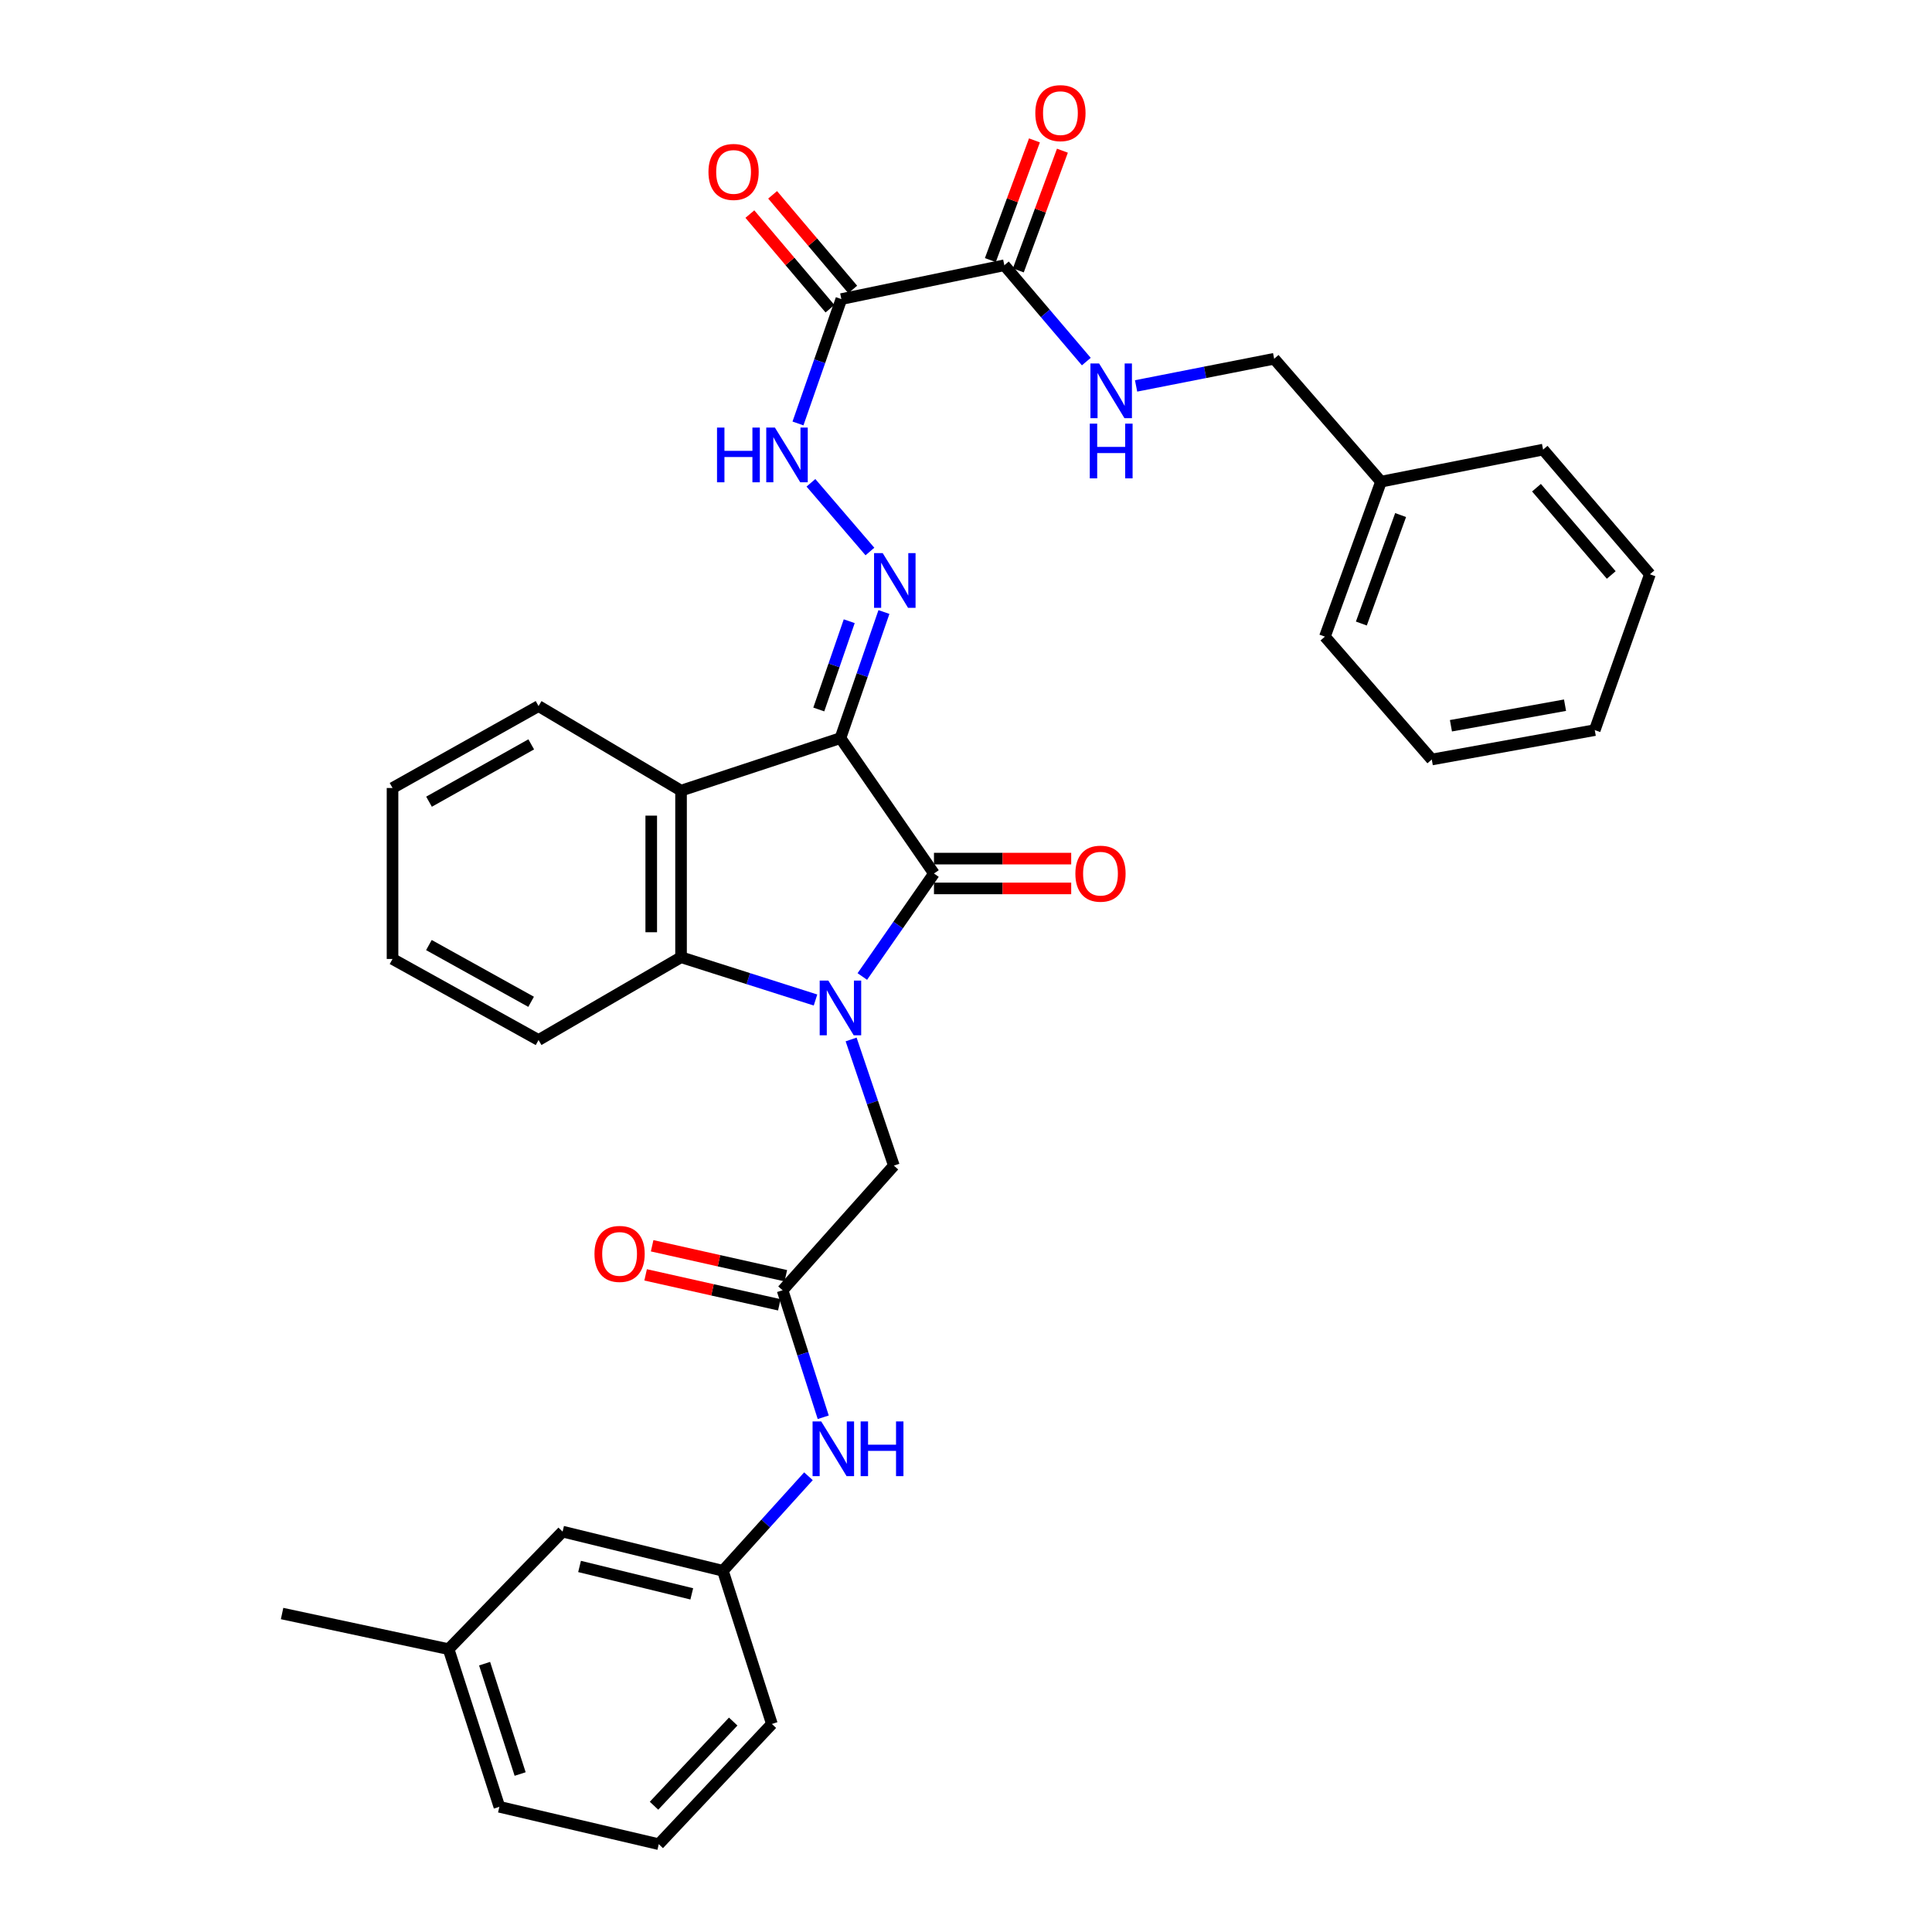 <?xml version='1.0' encoding='iso-8859-1'?>
<svg version='1.1' baseProfile='full'
              xmlns='http://www.w3.org/2000/svg'
                      xmlns:rdkit='http://www.rdkit.org/xml'
                      xmlns:xlink='http://www.w3.org/1999/xlink'
                  xml:space='preserve'
width='1000px' height='1000px' viewBox='0 0 1000 1000'>
<!-- END OF HEADER -->
<rect style='opacity:1.0;fill:#FFFFFF;stroke:none' width='1000' height='1000' x='0' y='0'> </rect>
<path class='bond-1' d='M 435.01,382.048 L 483.423,452.13' style='fill:none;fill-rule:evenodd;stroke:#000000;stroke-width:6px;stroke-linecap:butt;stroke-linejoin:miter;stroke-opacity:1' />
<path class='bond-2' d='M 435.01,382.048 L 352.508,409.237' style='fill:none;fill-rule:evenodd;stroke:#000000;stroke-width:6px;stroke-linecap:butt;stroke-linejoin:miter;stroke-opacity:1' />
<path class='bond-4' d='M 435.01,382.048 L 446.266,349.415' style='fill:none;fill-rule:evenodd;stroke:#000000;stroke-width:6px;stroke-linecap:butt;stroke-linejoin:miter;stroke-opacity:1' />
<path class='bond-4' d='M 446.266,349.415 L 457.522,316.781' style='fill:none;fill-rule:evenodd;stroke:#0000FF;stroke-width:6px;stroke-linecap:butt;stroke-linejoin:miter;stroke-opacity:1' />
<path class='bond-4' d='M 423.801,367.227 L 431.681,344.384' style='fill:none;fill-rule:evenodd;stroke:#000000;stroke-width:6px;stroke-linecap:butt;stroke-linejoin:miter;stroke-opacity:1' />
<path class='bond-4' d='M 431.681,344.384 L 439.56,321.54' style='fill:none;fill-rule:evenodd;stroke:#0000FF;stroke-width:6px;stroke-linecap:butt;stroke-linejoin:miter;stroke-opacity:1' />
<path class='bond-0' d='M 446.336,505.435 L 464.879,478.782' style='fill:none;fill-rule:evenodd;stroke:#0000FF;stroke-width:6px;stroke-linecap:butt;stroke-linejoin:miter;stroke-opacity:1' />
<path class='bond-0' d='M 464.879,478.782 L 483.423,452.13' style='fill:none;fill-rule:evenodd;stroke:#000000;stroke-width:6px;stroke-linecap:butt;stroke-linejoin:miter;stroke-opacity:1' />
<path class='bond-8' d='M 440.538,538.028 L 451.6,570.672' style='fill:none;fill-rule:evenodd;stroke:#0000FF;stroke-width:6px;stroke-linecap:butt;stroke-linejoin:miter;stroke-opacity:1' />
<path class='bond-8' d='M 451.6,570.672 L 462.662,603.315' style='fill:none;fill-rule:evenodd;stroke:#000000;stroke-width:6px;stroke-linecap:butt;stroke-linejoin:miter;stroke-opacity:1' />
<path class='bond-34' d='M 422.106,517.607 L 387.307,506.533' style='fill:none;fill-rule:evenodd;stroke:#0000FF;stroke-width:6px;stroke-linecap:butt;stroke-linejoin:miter;stroke-opacity:1' />
<path class='bond-34' d='M 387.307,506.533 L 352.508,495.459' style='fill:none;fill-rule:evenodd;stroke:#000000;stroke-width:6px;stroke-linecap:butt;stroke-linejoin:miter;stroke-opacity:1' />
<path class='bond-12' d='M 483.423,459.844 L 518.939,459.844' style='fill:none;fill-rule:evenodd;stroke:#000000;stroke-width:6px;stroke-linecap:butt;stroke-linejoin:miter;stroke-opacity:1' />
<path class='bond-12' d='M 518.939,459.844 L 554.455,459.844' style='fill:none;fill-rule:evenodd;stroke:#FF0000;stroke-width:6px;stroke-linecap:butt;stroke-linejoin:miter;stroke-opacity:1' />
<path class='bond-12' d='M 483.423,444.415 L 518.939,444.415' style='fill:none;fill-rule:evenodd;stroke:#000000;stroke-width:6px;stroke-linecap:butt;stroke-linejoin:miter;stroke-opacity:1' />
<path class='bond-12' d='M 518.939,444.415 L 554.455,444.415' style='fill:none;fill-rule:evenodd;stroke:#FF0000;stroke-width:6px;stroke-linecap:butt;stroke-linejoin:miter;stroke-opacity:1' />
<path class='bond-3' d='M 352.508,409.237 L 352.508,495.459' style='fill:none;fill-rule:evenodd;stroke:#000000;stroke-width:6px;stroke-linecap:butt;stroke-linejoin:miter;stroke-opacity:1' />
<path class='bond-3' d='M 337.08,422.17 L 337.08,482.526' style='fill:none;fill-rule:evenodd;stroke:#000000;stroke-width:6px;stroke-linecap:butt;stroke-linejoin:miter;stroke-opacity:1' />
<path class='bond-19' d='M 352.508,409.237 L 278.75,365.462' style='fill:none;fill-rule:evenodd;stroke:#000000;stroke-width:6px;stroke-linecap:butt;stroke-linejoin:miter;stroke-opacity:1' />
<path class='bond-20' d='M 352.508,495.459 L 278.75,538.317' style='fill:none;fill-rule:evenodd;stroke:#000000;stroke-width:6px;stroke-linecap:butt;stroke-linejoin:miter;stroke-opacity:1' />
<path class='bond-7' d='M 450.269,285.461 L 419.737,249.901' style='fill:none;fill-rule:evenodd;stroke:#0000FF;stroke-width:6px;stroke-linecap:butt;stroke-linejoin:miter;stroke-opacity:1' />
<path class='bond-5' d='M 435.482,154.806 L 424.257,186.992' style='fill:none;fill-rule:evenodd;stroke:#000000;stroke-width:6px;stroke-linecap:butt;stroke-linejoin:miter;stroke-opacity:1' />
<path class='bond-5' d='M 424.257,186.992 L 413.033,219.178' style='fill:none;fill-rule:evenodd;stroke:#0000FF;stroke-width:6px;stroke-linecap:butt;stroke-linejoin:miter;stroke-opacity:1' />
<path class='bond-6' d='M 435.482,154.806 L 519.843,137.295' style='fill:none;fill-rule:evenodd;stroke:#000000;stroke-width:6px;stroke-linecap:butt;stroke-linejoin:miter;stroke-opacity:1' />
<path class='bond-13' d='M 441.37,149.822 L 420.638,125.332' style='fill:none;fill-rule:evenodd;stroke:#000000;stroke-width:6px;stroke-linecap:butt;stroke-linejoin:miter;stroke-opacity:1' />
<path class='bond-13' d='M 420.638,125.332 L 399.907,100.842' style='fill:none;fill-rule:evenodd;stroke:#FF0000;stroke-width:6px;stroke-linecap:butt;stroke-linejoin:miter;stroke-opacity:1' />
<path class='bond-13' d='M 429.593,159.791 L 408.862,135.301' style='fill:none;fill-rule:evenodd;stroke:#000000;stroke-width:6px;stroke-linecap:butt;stroke-linejoin:miter;stroke-opacity:1' />
<path class='bond-13' d='M 408.862,135.301 L 388.131,110.811' style='fill:none;fill-rule:evenodd;stroke:#FF0000;stroke-width:6px;stroke-linecap:butt;stroke-linejoin:miter;stroke-opacity:1' />
<path class='bond-10' d='M 519.843,137.295 L 541.059,162.225' style='fill:none;fill-rule:evenodd;stroke:#000000;stroke-width:6px;stroke-linecap:butt;stroke-linejoin:miter;stroke-opacity:1' />
<path class='bond-10' d='M 541.059,162.225 L 562.274,187.156' style='fill:none;fill-rule:evenodd;stroke:#0000FF;stroke-width:6px;stroke-linecap:butt;stroke-linejoin:miter;stroke-opacity:1' />
<path class='bond-14' d='M 527.082,139.961 L 538.493,108.979' style='fill:none;fill-rule:evenodd;stroke:#000000;stroke-width:6px;stroke-linecap:butt;stroke-linejoin:miter;stroke-opacity:1' />
<path class='bond-14' d='M 538.493,108.979 L 549.905,77.996' style='fill:none;fill-rule:evenodd;stroke:#FF0000;stroke-width:6px;stroke-linecap:butt;stroke-linejoin:miter;stroke-opacity:1' />
<path class='bond-14' d='M 512.604,134.628 L 524.015,103.646' style='fill:none;fill-rule:evenodd;stroke:#000000;stroke-width:6px;stroke-linecap:butt;stroke-linejoin:miter;stroke-opacity:1' />
<path class='bond-14' d='M 524.015,103.646 L 535.426,72.664' style='fill:none;fill-rule:evenodd;stroke:#FF0000;stroke-width:6px;stroke-linecap:butt;stroke-linejoin:miter;stroke-opacity:1' />
<path class='bond-9' d='M 462.662,603.315 L 405.061,667.842' style='fill:none;fill-rule:evenodd;stroke:#000000;stroke-width:6px;stroke-linecap:butt;stroke-linejoin:miter;stroke-opacity:1' />
<path class='bond-11' d='M 405.061,667.842 L 415.582,700.709' style='fill:none;fill-rule:evenodd;stroke:#000000;stroke-width:6px;stroke-linecap:butt;stroke-linejoin:miter;stroke-opacity:1' />
<path class='bond-11' d='M 415.582,700.709 L 426.102,733.576' style='fill:none;fill-rule:evenodd;stroke:#0000FF;stroke-width:6px;stroke-linecap:butt;stroke-linejoin:miter;stroke-opacity:1' />
<path class='bond-15' d='M 406.747,660.315 L 372.147,652.563' style='fill:none;fill-rule:evenodd;stroke:#000000;stroke-width:6px;stroke-linecap:butt;stroke-linejoin:miter;stroke-opacity:1' />
<path class='bond-15' d='M 372.147,652.563 L 337.547,644.811' style='fill:none;fill-rule:evenodd;stroke:#FF0000;stroke-width:6px;stroke-linecap:butt;stroke-linejoin:miter;stroke-opacity:1' />
<path class='bond-15' d='M 403.374,675.37 L 368.774,667.618' style='fill:none;fill-rule:evenodd;stroke:#000000;stroke-width:6px;stroke-linecap:butt;stroke-linejoin:miter;stroke-opacity:1' />
<path class='bond-15' d='M 368.774,667.618 L 334.174,659.867' style='fill:none;fill-rule:evenodd;stroke:#FF0000;stroke-width:6px;stroke-linecap:butt;stroke-linejoin:miter;stroke-opacity:1' />
<path class='bond-17' d='M 588.036,199.75 L 623.768,192.724' style='fill:none;fill-rule:evenodd;stroke:#0000FF;stroke-width:6px;stroke-linecap:butt;stroke-linejoin:miter;stroke-opacity:1' />
<path class='bond-17' d='M 623.768,192.724 L 659.5,185.698' style='fill:none;fill-rule:evenodd;stroke:#000000;stroke-width:6px;stroke-linecap:butt;stroke-linejoin:miter;stroke-opacity:1' />
<path class='bond-16' d='M 418.455,764.108 L 396.312,788.573' style='fill:none;fill-rule:evenodd;stroke:#0000FF;stroke-width:6px;stroke-linecap:butt;stroke-linejoin:miter;stroke-opacity:1' />
<path class='bond-16' d='M 396.312,788.573 L 374.169,813.037' style='fill:none;fill-rule:evenodd;stroke:#000000;stroke-width:6px;stroke-linecap:butt;stroke-linejoin:miter;stroke-opacity:1' />
<path class='bond-18' d='M 374.169,813.037 L 291.196,792.765' style='fill:none;fill-rule:evenodd;stroke:#000000;stroke-width:6px;stroke-linecap:butt;stroke-linejoin:miter;stroke-opacity:1' />
<path class='bond-18' d='M 358.061,824.984 L 299.98,810.794' style='fill:none;fill-rule:evenodd;stroke:#000000;stroke-width:6px;stroke-linecap:butt;stroke-linejoin:miter;stroke-opacity:1' />
<path class='bond-24' d='M 374.169,813.037 L 399.524,892.316' style='fill:none;fill-rule:evenodd;stroke:#000000;stroke-width:6px;stroke-linecap:butt;stroke-linejoin:miter;stroke-opacity:1' />
<path class='bond-22' d='M 659.5,185.698 L 714.804,249.308' style='fill:none;fill-rule:evenodd;stroke:#000000;stroke-width:6px;stroke-linecap:butt;stroke-linejoin:miter;stroke-opacity:1' />
<path class='bond-21' d='M 291.196,792.765 L 232.197,853.598' style='fill:none;fill-rule:evenodd;stroke:#000000;stroke-width:6px;stroke-linecap:butt;stroke-linejoin:miter;stroke-opacity:1' />
<path class='bond-29' d='M 278.75,365.462 L 203.174,407.866' style='fill:none;fill-rule:evenodd;stroke:#000000;stroke-width:6px;stroke-linecap:butt;stroke-linejoin:miter;stroke-opacity:1' />
<path class='bond-29' d='M 274.963,385.278 L 222.06,414.961' style='fill:none;fill-rule:evenodd;stroke:#000000;stroke-width:6px;stroke-linecap:butt;stroke-linejoin:miter;stroke-opacity:1' />
<path class='bond-35' d='M 278.75,538.317 L 203.174,496.359' style='fill:none;fill-rule:evenodd;stroke:#000000;stroke-width:6px;stroke-linecap:butt;stroke-linejoin:miter;stroke-opacity:1' />
<path class='bond-35' d='M 274.902,518.534 L 221.999,489.163' style='fill:none;fill-rule:evenodd;stroke:#000000;stroke-width:6px;stroke-linecap:butt;stroke-linejoin:miter;stroke-opacity:1' />
<path class='bond-26' d='M 232.197,853.598 L 146.01,835.16' style='fill:none;fill-rule:evenodd;stroke:#000000;stroke-width:6px;stroke-linecap:butt;stroke-linejoin:miter;stroke-opacity:1' />
<path class='bond-36' d='M 232.197,853.598 L 258.478,935.199' style='fill:none;fill-rule:evenodd;stroke:#000000;stroke-width:6px;stroke-linecap:butt;stroke-linejoin:miter;stroke-opacity:1' />
<path class='bond-36' d='M 250.826,861.108 L 269.222,918.229' style='fill:none;fill-rule:evenodd;stroke:#000000;stroke-width:6px;stroke-linecap:butt;stroke-linejoin:miter;stroke-opacity:1' />
<path class='bond-27' d='M 714.804,249.308 L 685.772,329.521' style='fill:none;fill-rule:evenodd;stroke:#000000;stroke-width:6px;stroke-linecap:butt;stroke-linejoin:miter;stroke-opacity:1' />
<path class='bond-27' d='M 724.957,266.591 L 704.635,322.74' style='fill:none;fill-rule:evenodd;stroke:#000000;stroke-width:6px;stroke-linecap:butt;stroke-linejoin:miter;stroke-opacity:1' />
<path class='bond-28' d='M 714.804,249.308 L 798.703,232.714' style='fill:none;fill-rule:evenodd;stroke:#000000;stroke-width:6px;stroke-linecap:butt;stroke-linejoin:miter;stroke-opacity:1' />
<path class='bond-23' d='M 340.971,954.545 L 399.524,892.316' style='fill:none;fill-rule:evenodd;stroke:#000000;stroke-width:6px;stroke-linecap:butt;stroke-linejoin:miter;stroke-opacity:1' />
<path class='bond-23' d='M 338.517,934.638 L 379.504,891.077' style='fill:none;fill-rule:evenodd;stroke:#000000;stroke-width:6px;stroke-linecap:butt;stroke-linejoin:miter;stroke-opacity:1' />
<path class='bond-25' d='M 340.971,954.545 L 258.478,935.199' style='fill:none;fill-rule:evenodd;stroke:#000000;stroke-width:6px;stroke-linecap:butt;stroke-linejoin:miter;stroke-opacity:1' />
<path class='bond-32' d='M 685.772,329.521 L 741.085,393.114' style='fill:none;fill-rule:evenodd;stroke:#000000;stroke-width:6px;stroke-linecap:butt;stroke-linejoin:miter;stroke-opacity:1' />
<path class='bond-31' d='M 798.703,232.714 L 853.99,297.249' style='fill:none;fill-rule:evenodd;stroke:#000000;stroke-width:6px;stroke-linecap:butt;stroke-linejoin:miter;stroke-opacity:1' />
<path class='bond-31' d='M 795.279,252.432 L 833.98,297.607' style='fill:none;fill-rule:evenodd;stroke:#000000;stroke-width:6px;stroke-linecap:butt;stroke-linejoin:miter;stroke-opacity:1' />
<path class='bond-30' d='M 203.174,407.866 L 203.174,496.359' style='fill:none;fill-rule:evenodd;stroke:#000000;stroke-width:6px;stroke-linecap:butt;stroke-linejoin:miter;stroke-opacity:1' />
<path class='bond-33' d='M 853.99,297.249 L 825.447,377.908' style='fill:none;fill-rule:evenodd;stroke:#000000;stroke-width:6px;stroke-linecap:butt;stroke-linejoin:miter;stroke-opacity:1' />
<path class='bond-37' d='M 741.085,393.114 L 825.447,377.908' style='fill:none;fill-rule:evenodd;stroke:#000000;stroke-width:6px;stroke-linecap:butt;stroke-linejoin:miter;stroke-opacity:1' />
<path class='bond-37' d='M 751.002,375.649 L 810.055,365.005' style='fill:none;fill-rule:evenodd;stroke:#000000;stroke-width:6px;stroke-linecap:butt;stroke-linejoin:miter;stroke-opacity:1' />
<path  class='atom-1' d='M 428.75 507.554
L 438.03 522.554
Q 438.95 524.034, 440.43 526.714
Q 441.91 529.394, 441.99 529.554
L 441.99 507.554
L 445.75 507.554
L 445.75 535.874
L 441.87 535.874
L 431.91 519.474
Q 430.75 517.554, 429.51 515.354
Q 428.31 513.154, 427.95 512.474
L 427.95 535.874
L 424.27 535.874
L 424.27 507.554
L 428.75 507.554
' fill='#0000FF'/>
<path  class='atom-5' d='M 456.891 286.304
L 466.171 301.304
Q 467.091 302.784, 468.571 305.464
Q 470.051 308.144, 470.131 308.304
L 470.131 286.304
L 473.891 286.304
L 473.891 314.624
L 470.011 314.624
L 460.051 298.224
Q 458.891 296.304, 457.651 294.104
Q 456.451 291.904, 456.091 291.224
L 456.091 314.624
L 452.411 314.624
L 452.411 286.304
L 456.891 286.304
' fill='#0000FF'/>
<path  class='atom-8' d='M 371.13 221.314
L 374.97 221.314
L 374.97 233.354
L 389.45 233.354
L 389.45 221.314
L 393.29 221.314
L 393.29 249.634
L 389.45 249.634
L 389.45 236.554
L 374.97 236.554
L 374.97 249.634
L 371.13 249.634
L 371.13 221.314
' fill='#0000FF'/>
<path  class='atom-8' d='M 401.09 221.314
L 410.37 236.314
Q 411.29 237.794, 412.77 240.474
Q 414.25 243.154, 414.33 243.314
L 414.33 221.314
L 418.09 221.314
L 418.09 249.634
L 414.21 249.634
L 404.25 233.234
Q 403.09 231.314, 401.85 229.114
Q 400.65 226.914, 400.29 226.234
L 400.29 249.634
L 396.61 249.634
L 396.61 221.314
L 401.09 221.314
' fill='#0000FF'/>
<path  class='atom-11' d='M 568.887 188.124
L 578.167 203.124
Q 579.087 204.604, 580.567 207.284
Q 582.047 209.964, 582.127 210.124
L 582.127 188.124
L 585.887 188.124
L 585.887 216.444
L 582.007 216.444
L 572.047 200.044
Q 570.887 198.124, 569.647 195.924
Q 568.447 193.724, 568.087 193.044
L 568.087 216.444
L 564.407 216.444
L 564.407 188.124
L 568.887 188.124
' fill='#0000FF'/>
<path  class='atom-11' d='M 564.067 219.276
L 567.907 219.276
L 567.907 231.316
L 582.387 231.316
L 582.387 219.276
L 586.227 219.276
L 586.227 247.596
L 582.387 247.596
L 582.387 234.516
L 567.907 234.516
L 567.907 247.596
L 564.067 247.596
L 564.067 219.276
' fill='#0000FF'/>
<path  class='atom-12' d='M 425.064 735.73
L 434.344 750.73
Q 435.264 752.21, 436.744 754.89
Q 438.224 757.57, 438.304 757.73
L 438.304 735.73
L 442.064 735.73
L 442.064 764.05
L 438.184 764.05
L 428.224 747.65
Q 427.064 745.73, 425.824 743.53
Q 424.624 741.33, 424.264 740.65
L 424.264 764.05
L 420.584 764.05
L 420.584 735.73
L 425.064 735.73
' fill='#0000FF'/>
<path  class='atom-12' d='M 445.464 735.73
L 449.304 735.73
L 449.304 747.77
L 463.784 747.77
L 463.784 735.73
L 467.624 735.73
L 467.624 764.05
L 463.784 764.05
L 463.784 750.97
L 449.304 750.97
L 449.304 764.05
L 445.464 764.05
L 445.464 735.73
' fill='#0000FF'/>
<path  class='atom-13' d='M 556.61 452.21
Q 556.61 445.41, 559.97 441.61
Q 563.33 437.81, 569.61 437.81
Q 575.89 437.81, 579.25 441.61
Q 582.61 445.41, 582.61 452.21
Q 582.61 459.09, 579.21 463.01
Q 575.81 466.89, 569.61 466.89
Q 563.37 466.89, 559.97 463.01
Q 556.61 459.13, 556.61 452.21
M 569.61 463.69
Q 573.93 463.69, 576.25 460.81
Q 578.61 457.89, 578.61 452.21
Q 578.61 446.65, 576.25 443.85
Q 573.93 441.01, 569.61 441.01
Q 565.29 441.01, 562.93 443.81
Q 560.61 446.61, 560.61 452.21
Q 560.61 457.93, 562.93 460.81
Q 565.29 463.69, 569.61 463.69
' fill='#FF0000'/>
<path  class='atom-14' d='M 366.698 88.988
Q 366.698 82.188, 370.058 78.388
Q 373.418 74.588, 379.698 74.588
Q 385.978 74.588, 389.338 78.388
Q 392.698 82.188, 392.698 88.988
Q 392.698 95.868, 389.298 99.788
Q 385.898 103.668, 379.698 103.668
Q 373.458 103.668, 370.058 99.788
Q 366.698 95.908, 366.698 88.988
M 379.698 100.468
Q 384.018 100.468, 386.338 97.588
Q 388.698 94.668, 388.698 88.988
Q 388.698 83.428, 386.338 80.628
Q 384.018 77.788, 379.698 77.788
Q 375.378 77.788, 373.018 80.588
Q 370.698 83.388, 370.698 88.988
Q 370.698 94.708, 373.018 97.588
Q 375.378 100.468, 379.698 100.468
' fill='#FF0000'/>
<path  class='atom-15' d='M 535.875 58.55
Q 535.875 51.75, 539.235 47.95
Q 542.595 44.15, 548.875 44.15
Q 555.155 44.15, 558.515 47.95
Q 561.875 51.75, 561.875 58.55
Q 561.875 65.43, 558.475 69.35
Q 555.075 73.23, 548.875 73.23
Q 542.635 73.23, 539.235 69.35
Q 535.875 65.47, 535.875 58.55
M 548.875 70.03
Q 553.195 70.03, 555.515 67.15
Q 557.875 64.23, 557.875 58.55
Q 557.875 52.99, 555.515 50.19
Q 553.195 47.35, 548.875 47.35
Q 544.555 47.35, 542.195 50.15
Q 539.875 52.95, 539.875 58.55
Q 539.875 64.27, 542.195 67.15
Q 544.555 70.03, 548.875 70.03
' fill='#FF0000'/>
<path  class='atom-16' d='M 307.699 649.022
Q 307.699 642.222, 311.059 638.422
Q 314.419 634.622, 320.699 634.622
Q 326.979 634.622, 330.339 638.422
Q 333.699 642.222, 333.699 649.022
Q 333.699 655.902, 330.299 659.822
Q 326.899 663.702, 320.699 663.702
Q 314.459 663.702, 311.059 659.822
Q 307.699 655.942, 307.699 649.022
M 320.699 660.502
Q 325.019 660.502, 327.339 657.622
Q 329.699 654.702, 329.699 649.022
Q 329.699 643.462, 327.339 640.662
Q 325.019 637.822, 320.699 637.822
Q 316.379 637.822, 314.019 640.622
Q 311.699 643.422, 311.699 649.022
Q 311.699 654.742, 314.019 657.622
Q 316.379 660.502, 320.699 660.502
' fill='#FF0000'/>
</svg>
